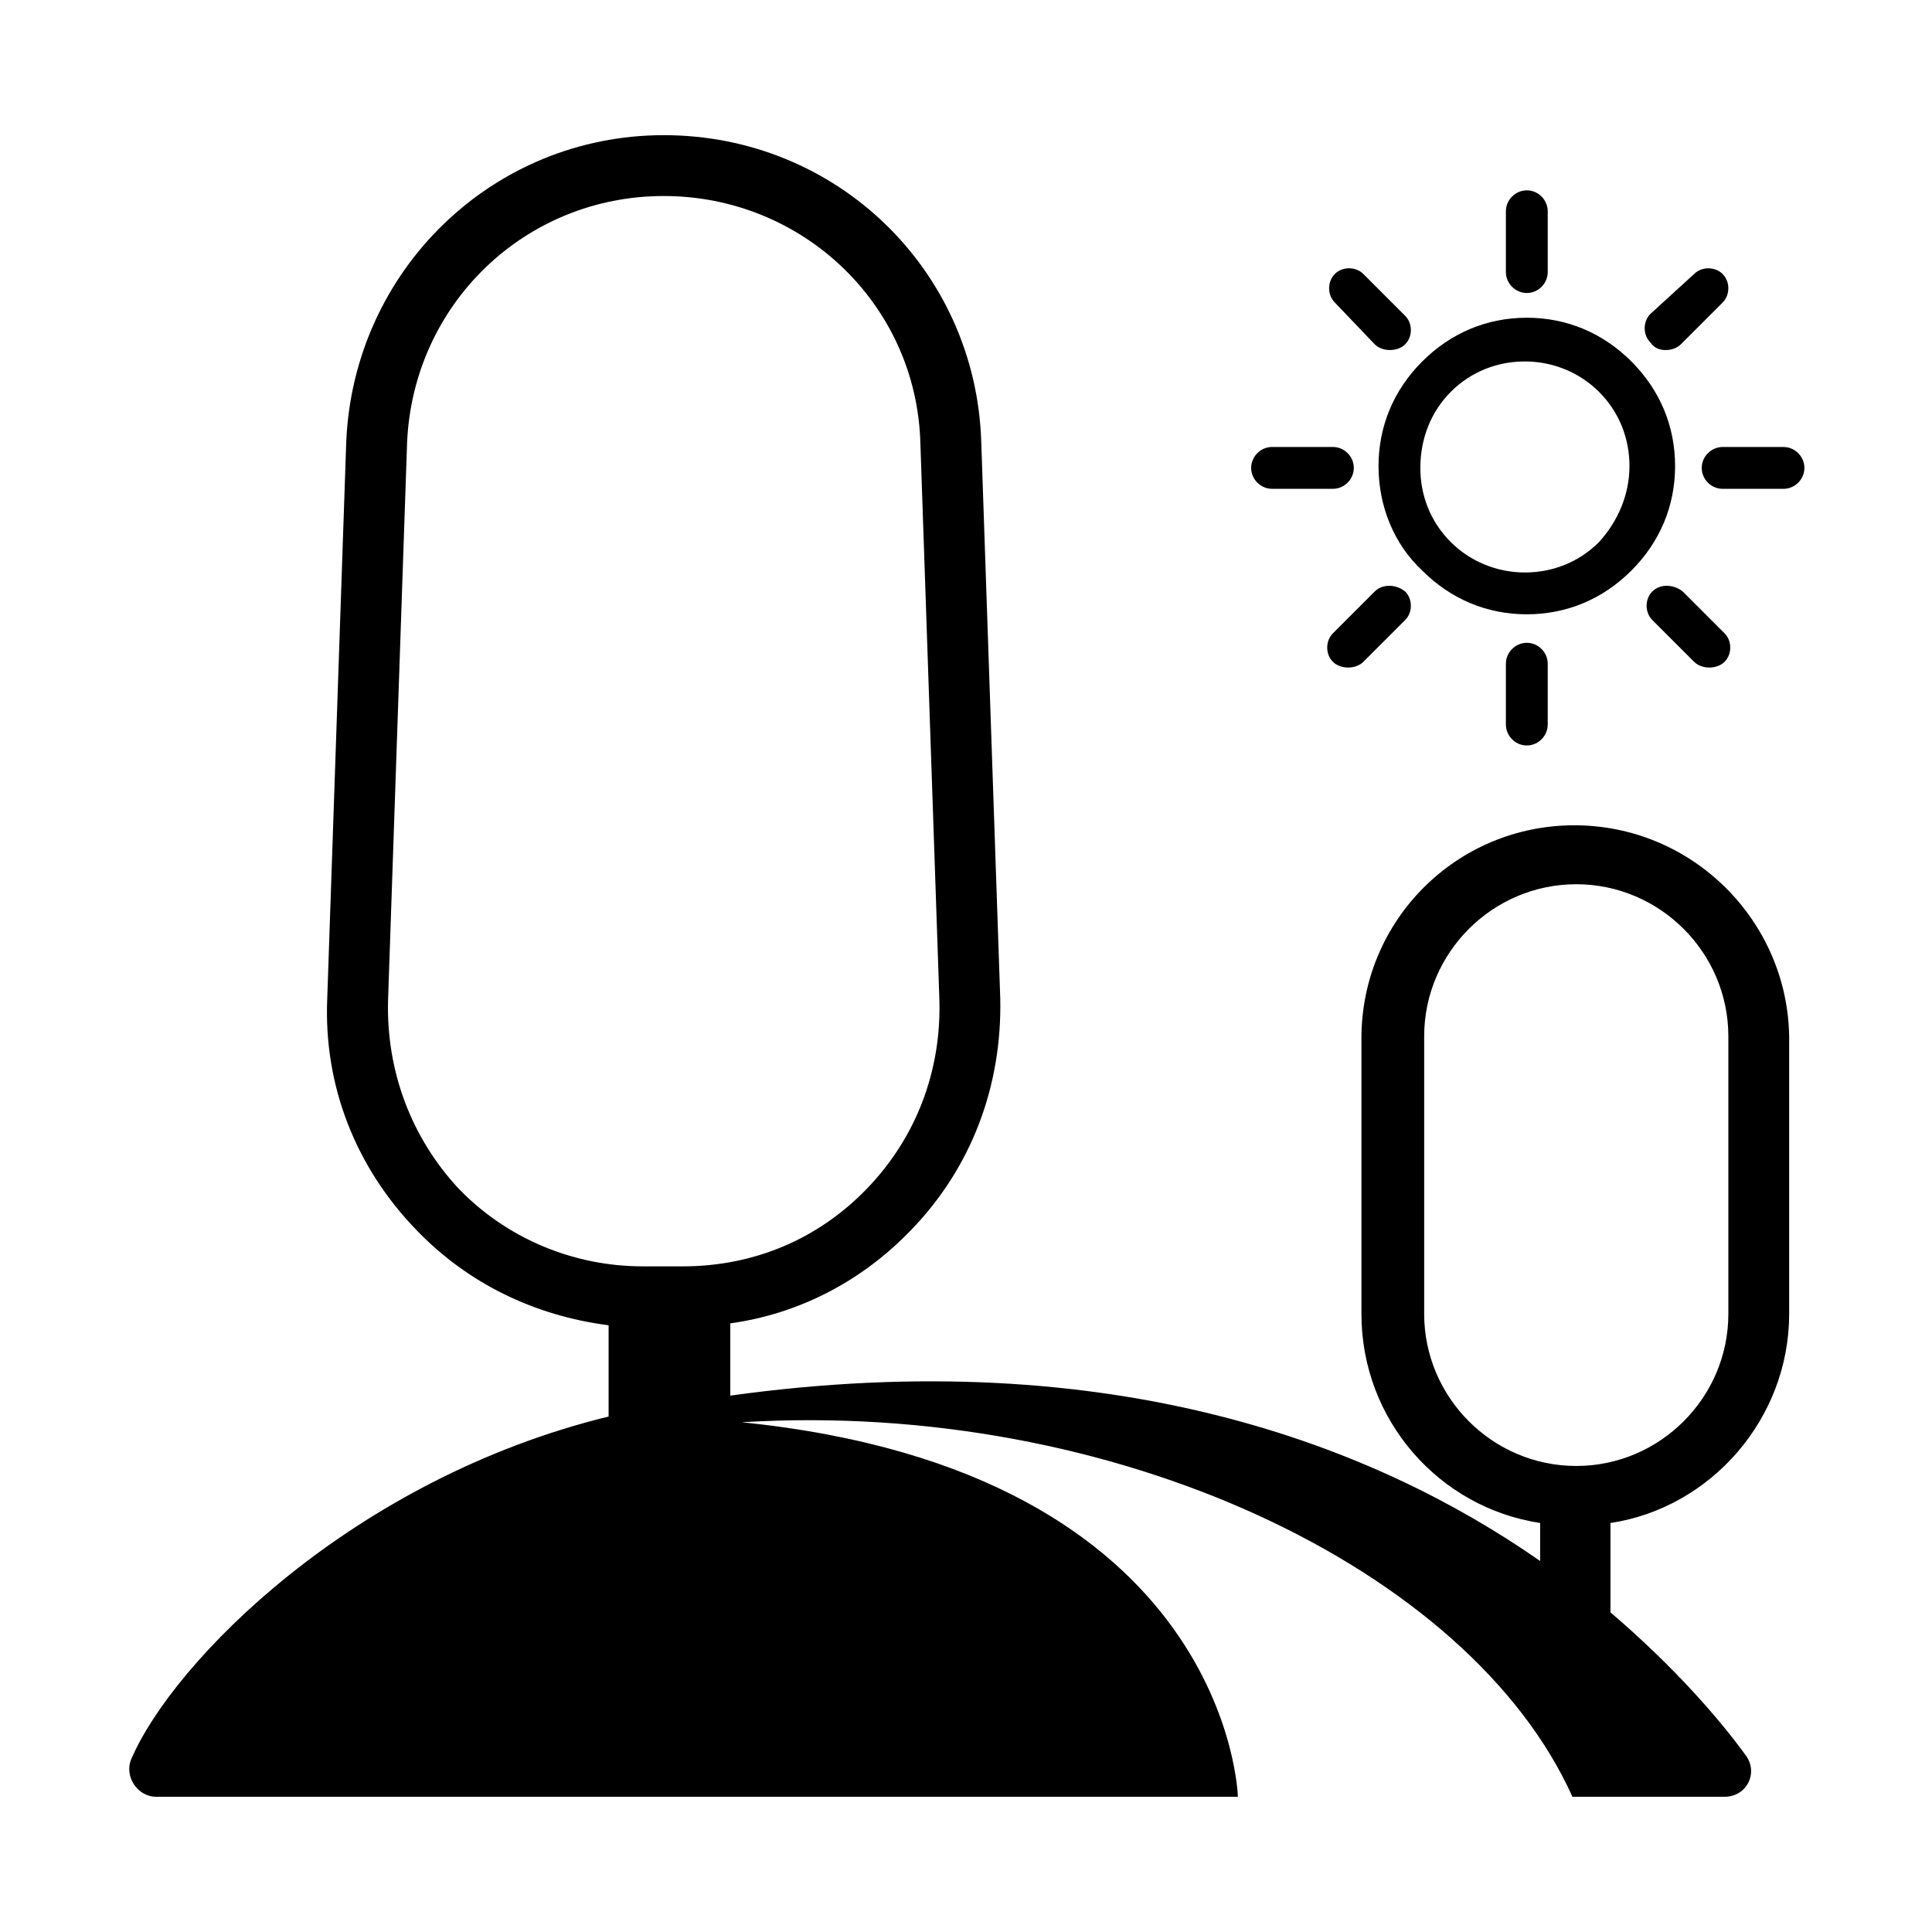 <?xml version="1.0" encoding="UTF-8"?>
<!-- The Best Svg Icon site in the world: iconSvg.co, Visit us! https://iconsvg.co -->
<svg fill="#000000" width="800px" height="800px" version="1.1" viewBox="144 144 512 512" xmlns="http://www.w3.org/2000/svg">
 <g>
  <path d="m520.91 295.21c7.559 7.559 17.129 11.586 27.711 11.586 10.578 0 20.152-4.031 27.711-11.586 7.559-7.559 11.586-17.129 11.586-27.711 0-10.578-4.031-20.152-11.586-27.711-7.559-7.559-17.129-11.586-27.711-11.586-10.578 0-20.152 4.031-27.711 11.586-7.559 7.559-11.586 17.129-11.586 27.711-0.004 10.582 4.027 20.656 11.586 27.711zm7.555-47.359c5.543-5.543 12.594-8.062 19.648-8.062 7.559 0 14.609 3.023 19.648 8.062 5.543 5.543 8.062 12.594 8.062 19.648 0 7.559-3.023 14.609-8.062 20.152-5.543 5.543-12.594 8.062-19.648 8.062-7.559 0-14.609-3.023-19.648-8.062-5.543-5.543-8.062-12.594-8.062-19.648 0.004-8.059 3.027-15.113 8.062-20.152z"/>
  <path d="m548.62 314.35c-3.023 0-5.543 2.519-5.543 5.543v16.121c0 3.023 2.519 5.543 5.543 5.543 3.023 0 5.543-2.519 5.543-5.543v-16.121c0-3.023-2.519-5.543-5.543-5.543z"/>
  <path d="m548.62 221.65c3.023 0 5.543-2.519 5.543-5.543v-16.121c0-3.023-2.519-5.543-5.543-5.543-3.023 0-5.543 2.519-5.543 5.543v16.121c0.004 3.027 2.519 5.543 5.543 5.543z"/>
  <path d="m481.11 273.54h16.121c3.023 0 5.543-2.519 5.543-5.543s-2.519-5.543-5.543-5.543h-16.121c-3.023 0-5.543 2.519-5.543 5.543s2.519 5.543 5.543 5.543z"/>
  <path d="m616.64 262.46h-16.121c-3.023 0-5.543 2.519-5.543 5.543s2.519 5.543 5.543 5.543h16.121c3.023 0 5.543-2.519 5.543-5.543s-2.519-5.543-5.543-5.543z"/>
  <path d="m508.32 300.75-11.082 11.082c-2.016 2.016-2.016 5.543 0 7.559 1.008 1.008 2.519 1.512 4.031 1.512s3.023-0.504 4.031-1.512l11.082-11.082c2.016-2.016 2.016-5.543 0-7.559-2.519-2.012-6.047-2.012-8.062 0z"/>
  <path d="m585.4 236.77c1.512 0 3.023-0.504 4.031-1.512l11.082-11.082c2.016-2.016 2.016-5.543 0-7.559s-5.543-2.016-7.559 0l-11.586 10.578c-2.016 2.016-2.016 5.543 0 7.559 1.008 1.512 2.519 2.016 4.031 2.016z"/>
  <path d="m508.32 235.25c1.008 1.008 2.519 1.512 4.031 1.512 1.512 0 3.023-0.504 4.031-1.512 2.016-2.016 2.016-5.543 0-7.559l-11.082-11.082c-2.016-2.016-5.543-2.016-7.559 0s-2.016 5.543 0 7.559z"/>
  <path d="m581.88 300.75c-2.016 2.016-2.016 5.543 0 7.559l11.082 11.082c1.008 1.008 2.519 1.512 4.031 1.512s3.023-0.504 4.031-1.512c2.016-2.016 2.016-5.543 0-7.559l-11.082-11.082c-2.523-2.012-6.047-2.012-8.062 0z"/>
  <path d="m561.22 362.71c-31.234 0-56.426 25.191-56.426 56.426v73.051c0 28.215 20.656 51.387 47.359 55.418v10.078c-43.328-30.23-112.85-57.938-214.62-43.832v-19.145c18.137-2.519 34.762-11.082 47.863-24.688 16.121-16.625 24.184-38.289 23.68-61.465l-5.039-147.62c-1.512-45.344-38.289-81.113-84.137-81.113-45.344 0-82.121 35.77-84.137 81.113l-5.039 147.62c-1.008 23.176 7.559 44.84 23.68 61.465 13.602 14.105 31.234 22.672 50.883 25.191v24.184c-68.016 16.629-115.38 64.996-126.46 90.688-2.016 4.535 1.512 10.078 6.551 10.078h286.67s-2.016-86.152-131.5-99.25c98.746-6.047 192.96 38.793 220.16 99.25h40.305c6.047 0 9.07-6.551 5.543-11.082-6.551-9.07-18.641-23.176-35.77-37.785v-23.68c26.703-4.031 47.359-27.711 47.359-55.418v-73.559c-0.504-30.734-25.695-55.926-56.93-55.926zm-314.38 46.352 5.039-147.62c1.512-36.777 31.234-65.496 68.016-65.496 36.777 0 67.008 28.719 68.016 65.496l5.039 147.62c0.504 18.641-6.047 36.273-19.145 49.879-13.098 13.602-30.23 20.656-48.871 20.656h-10.578c-18.641 0-36.273-7.559-48.871-20.656-12.598-13.605-19.148-31.238-18.645-49.879zm355.19 83.129c0 22.168-18.137 40.305-40.305 40.305-22.168 0-40.305-18.137-40.305-40.305v-73.555c0-22.168 18.137-40.305 40.305-40.305 22.168 0 40.305 18.137 40.305 40.305z"/>
 </g>
</svg>